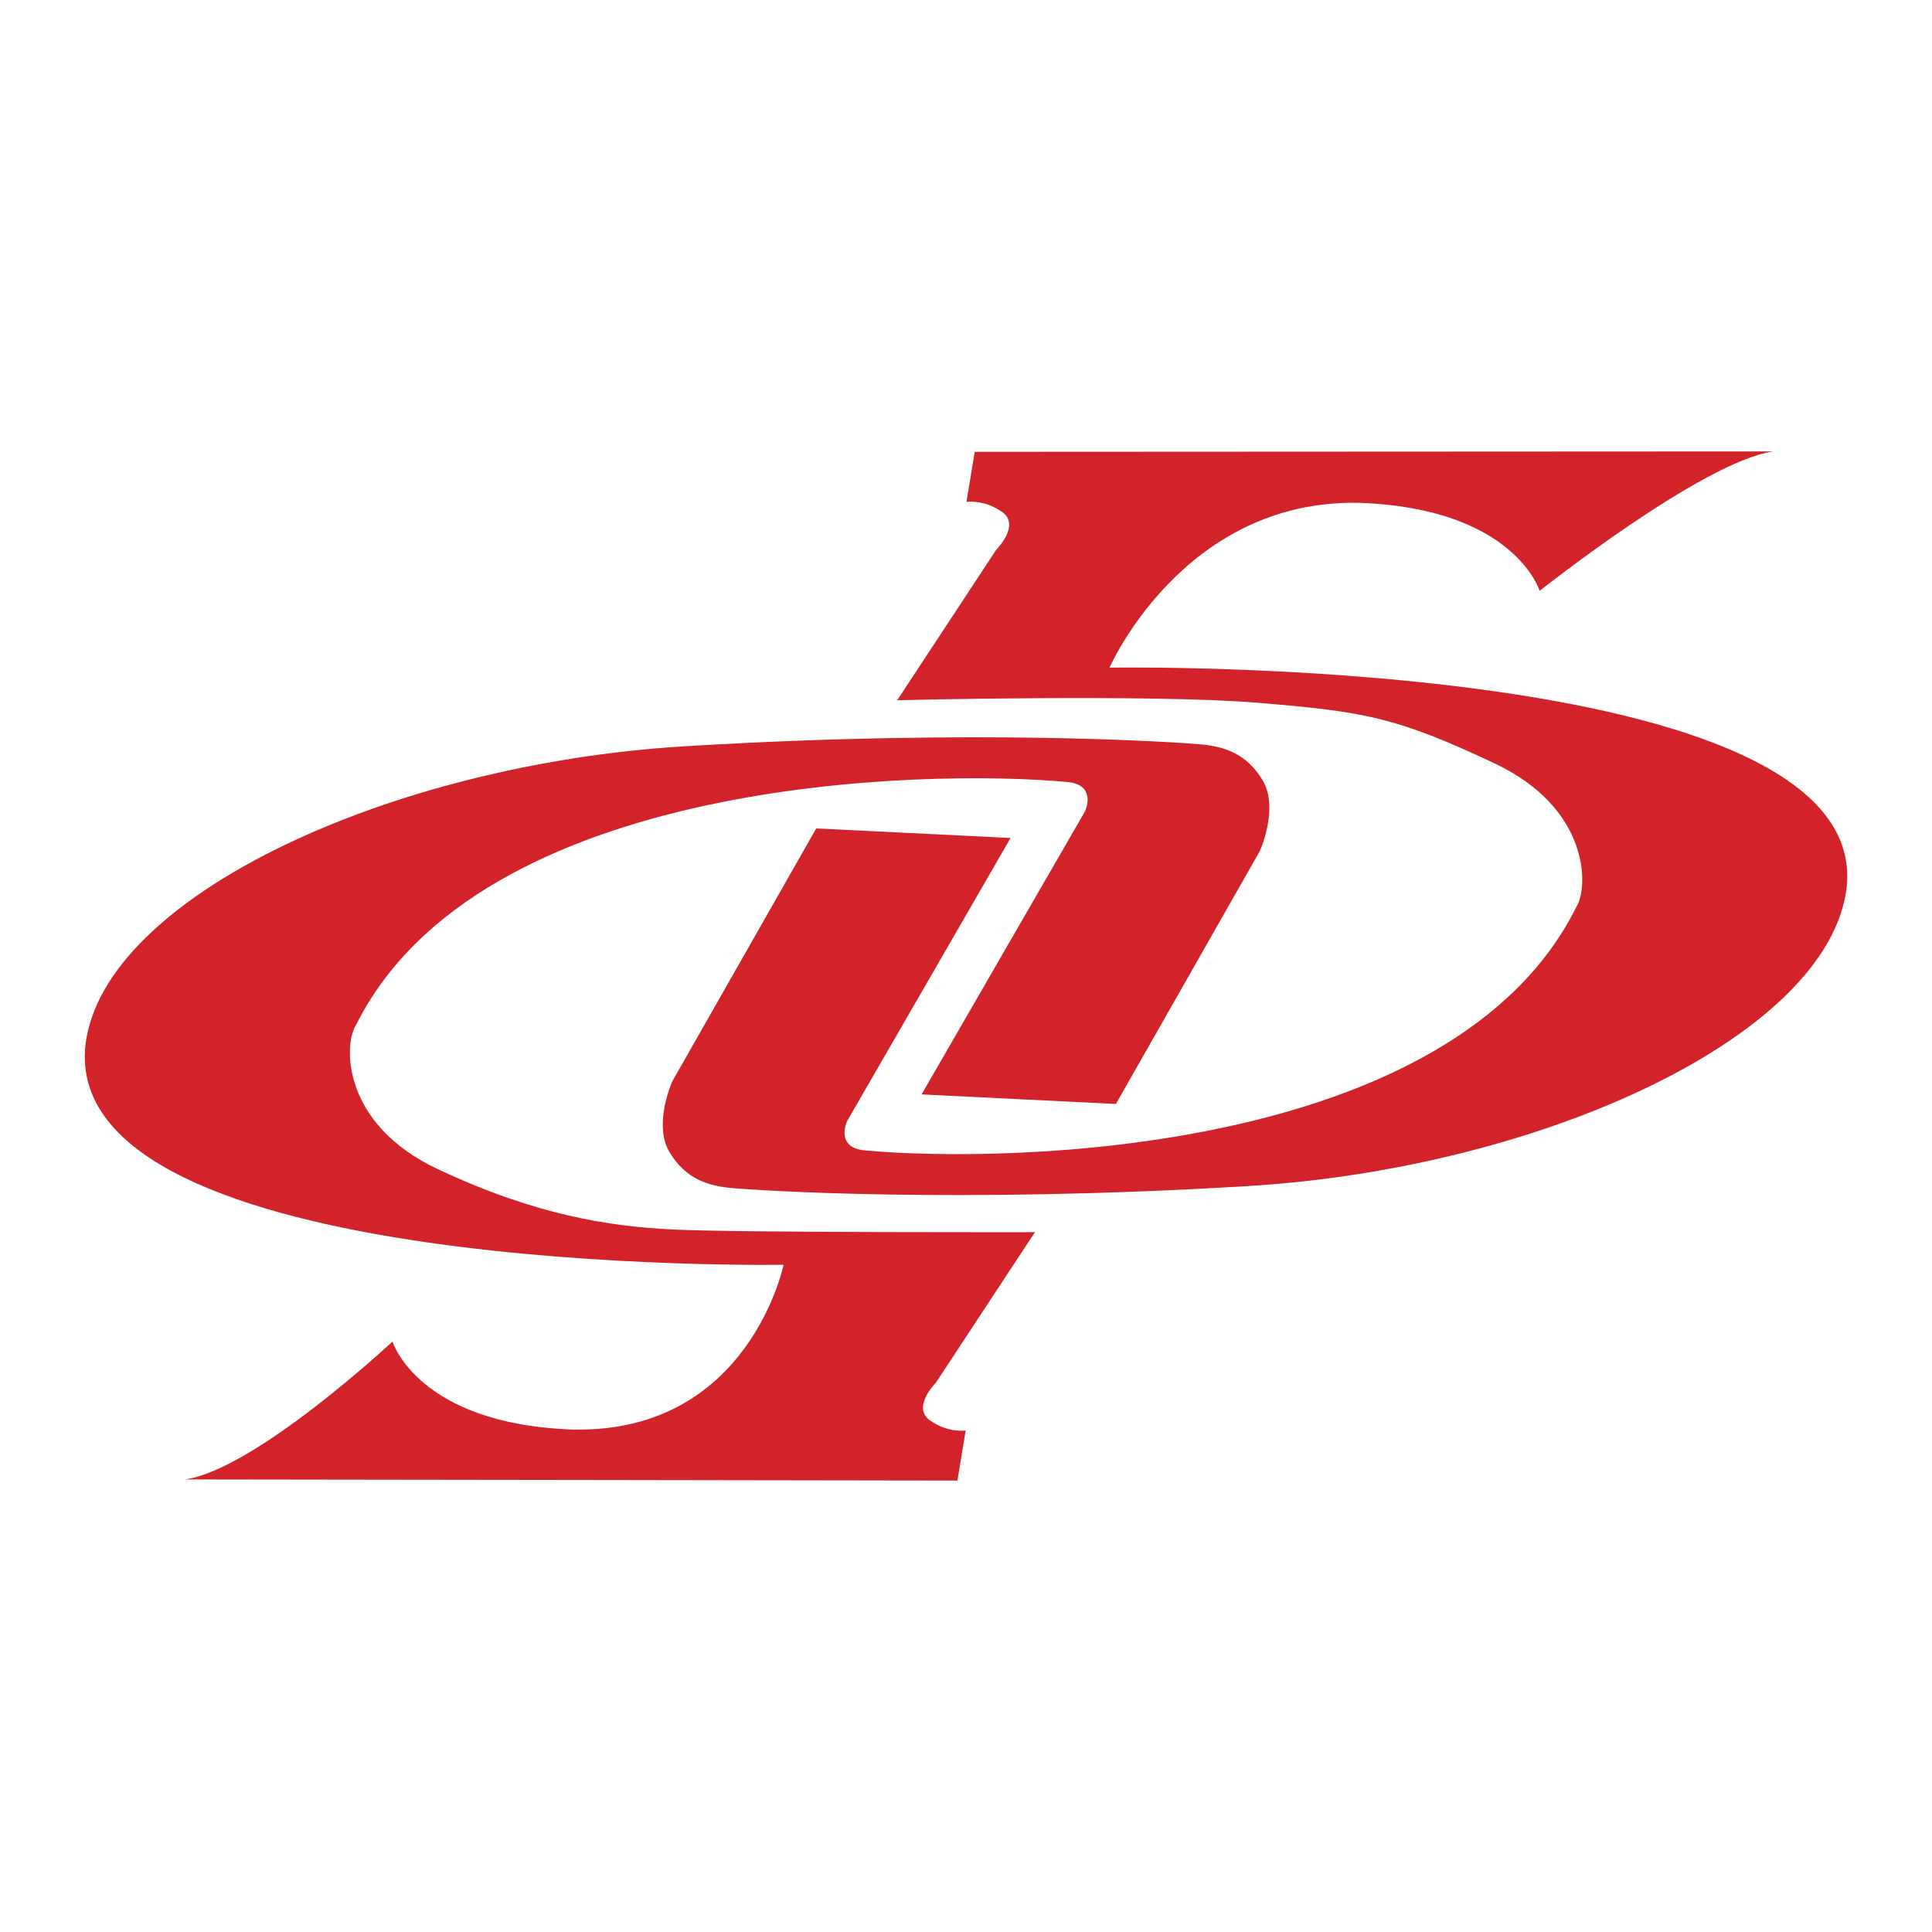 <?xml version="1.0" encoding="utf-8"?>
<!-- Generator: Adobe Illustrator 13.0.0, SVG Export Plug-In . SVG Version: 6.00 Build 14948)  -->
<!DOCTYPE svg PUBLIC "-//W3C//DTD SVG 1.0//EN" "http://www.w3.org/TR/2001/REC-SVG-20010904/DTD/svg10.dtd">
<svg version="1.0" id="Layer_1" xmlns="http://www.w3.org/2000/svg" xmlns:xlink="http://www.w3.org/1999/xlink" x="0px" y="0px"
	 width="192.756px" height="192.756px" viewBox="0 0 192.756 192.756" enable-background="new 0 0 192.756 192.756"
	 xml:space="preserve">
<g>
	<polygon fill-rule="evenodd" clip-rule="evenodd" fill="#FFFFFF" points="0,0 192.756,0 192.756,192.756 0,192.756 0,0 	"/>
	<path fill-rule="evenodd" clip-rule="evenodd" fill="#D2232A" d="M97.248,45.08c0,0,73.625-0.04,79.66-0.04
		c-7.049,1.014-23.299,13.908-23.299,13.908s-2.504-8.25-18.008-8.781c-17.565-0.371-24.903,16.443-24.903,16.443
		s76.074-1.274,73.542,21.928c-1.74,14.775-30.359,28.015-59.725,29.796c-29.37,1.782-49.325,0.399-51.548,0.195
		c-2.226-0.207-4.578-0.85-6.197-3.635c-1.621-2.783,0.317-7.03,0.317-7.03l14.348-25.21l19.389,0.953l-16.311,28.249
		c0,0-1.244,2.644,1.778,2.923c14.192,1.302,58.687,0.46,70.982-24.296c1.182-1.822,1.496-9.796-8.229-14.355
		c-9.725-4.558-12.728-5.109-23.457-6.004S89.516,69.86,89.516,69.86l9.884-15.02c0,0,2.43-2.432,0.612-3.739
		c-1.82-1.307-3.586-1.027-3.586-1.027L97.248,45.08L97.248,45.08z"/>
	<path fill-rule="evenodd" clip-rule="evenodd" fill="#D2232A" d="M95.521,147.716c0,0-68.989-0.112-77.056-0.112
		c7.049-1.018,20.694-13.758,20.694-13.758s2.504,8.25,18.009,8.781c17.565,0.373,21.008-16.442,21.008-16.442
		s-72.18,1.275-69.65-21.926C10.27,89.483,38.888,76.242,68.255,74.46c29.369-1.784,49.325-0.399,51.547-0.193
		c2.226,0.207,4.578,0.849,6.197,3.632c1.62,2.786-0.317,7.032-0.317,7.032l-14.349,25.211l-19.388-0.953l16.312-28.25
		c0,0,1.244-2.642-1.779-2.921c-14.192-1.303-58.687-0.461-70.981,24.293c-1.183,1.825-1.497,9.8,8.229,14.358
		c9.725,4.558,16.988,5.686,23.457,6.002c6.469,0.318,36.073,0.263,36.073,0.263l-9.884,15.019c0,0-2.43,2.437-0.613,3.741
		c1.821,1.306,3.587,1.026,3.587,1.026L95.521,147.716L95.521,147.716z"/>
</g>
</svg>
